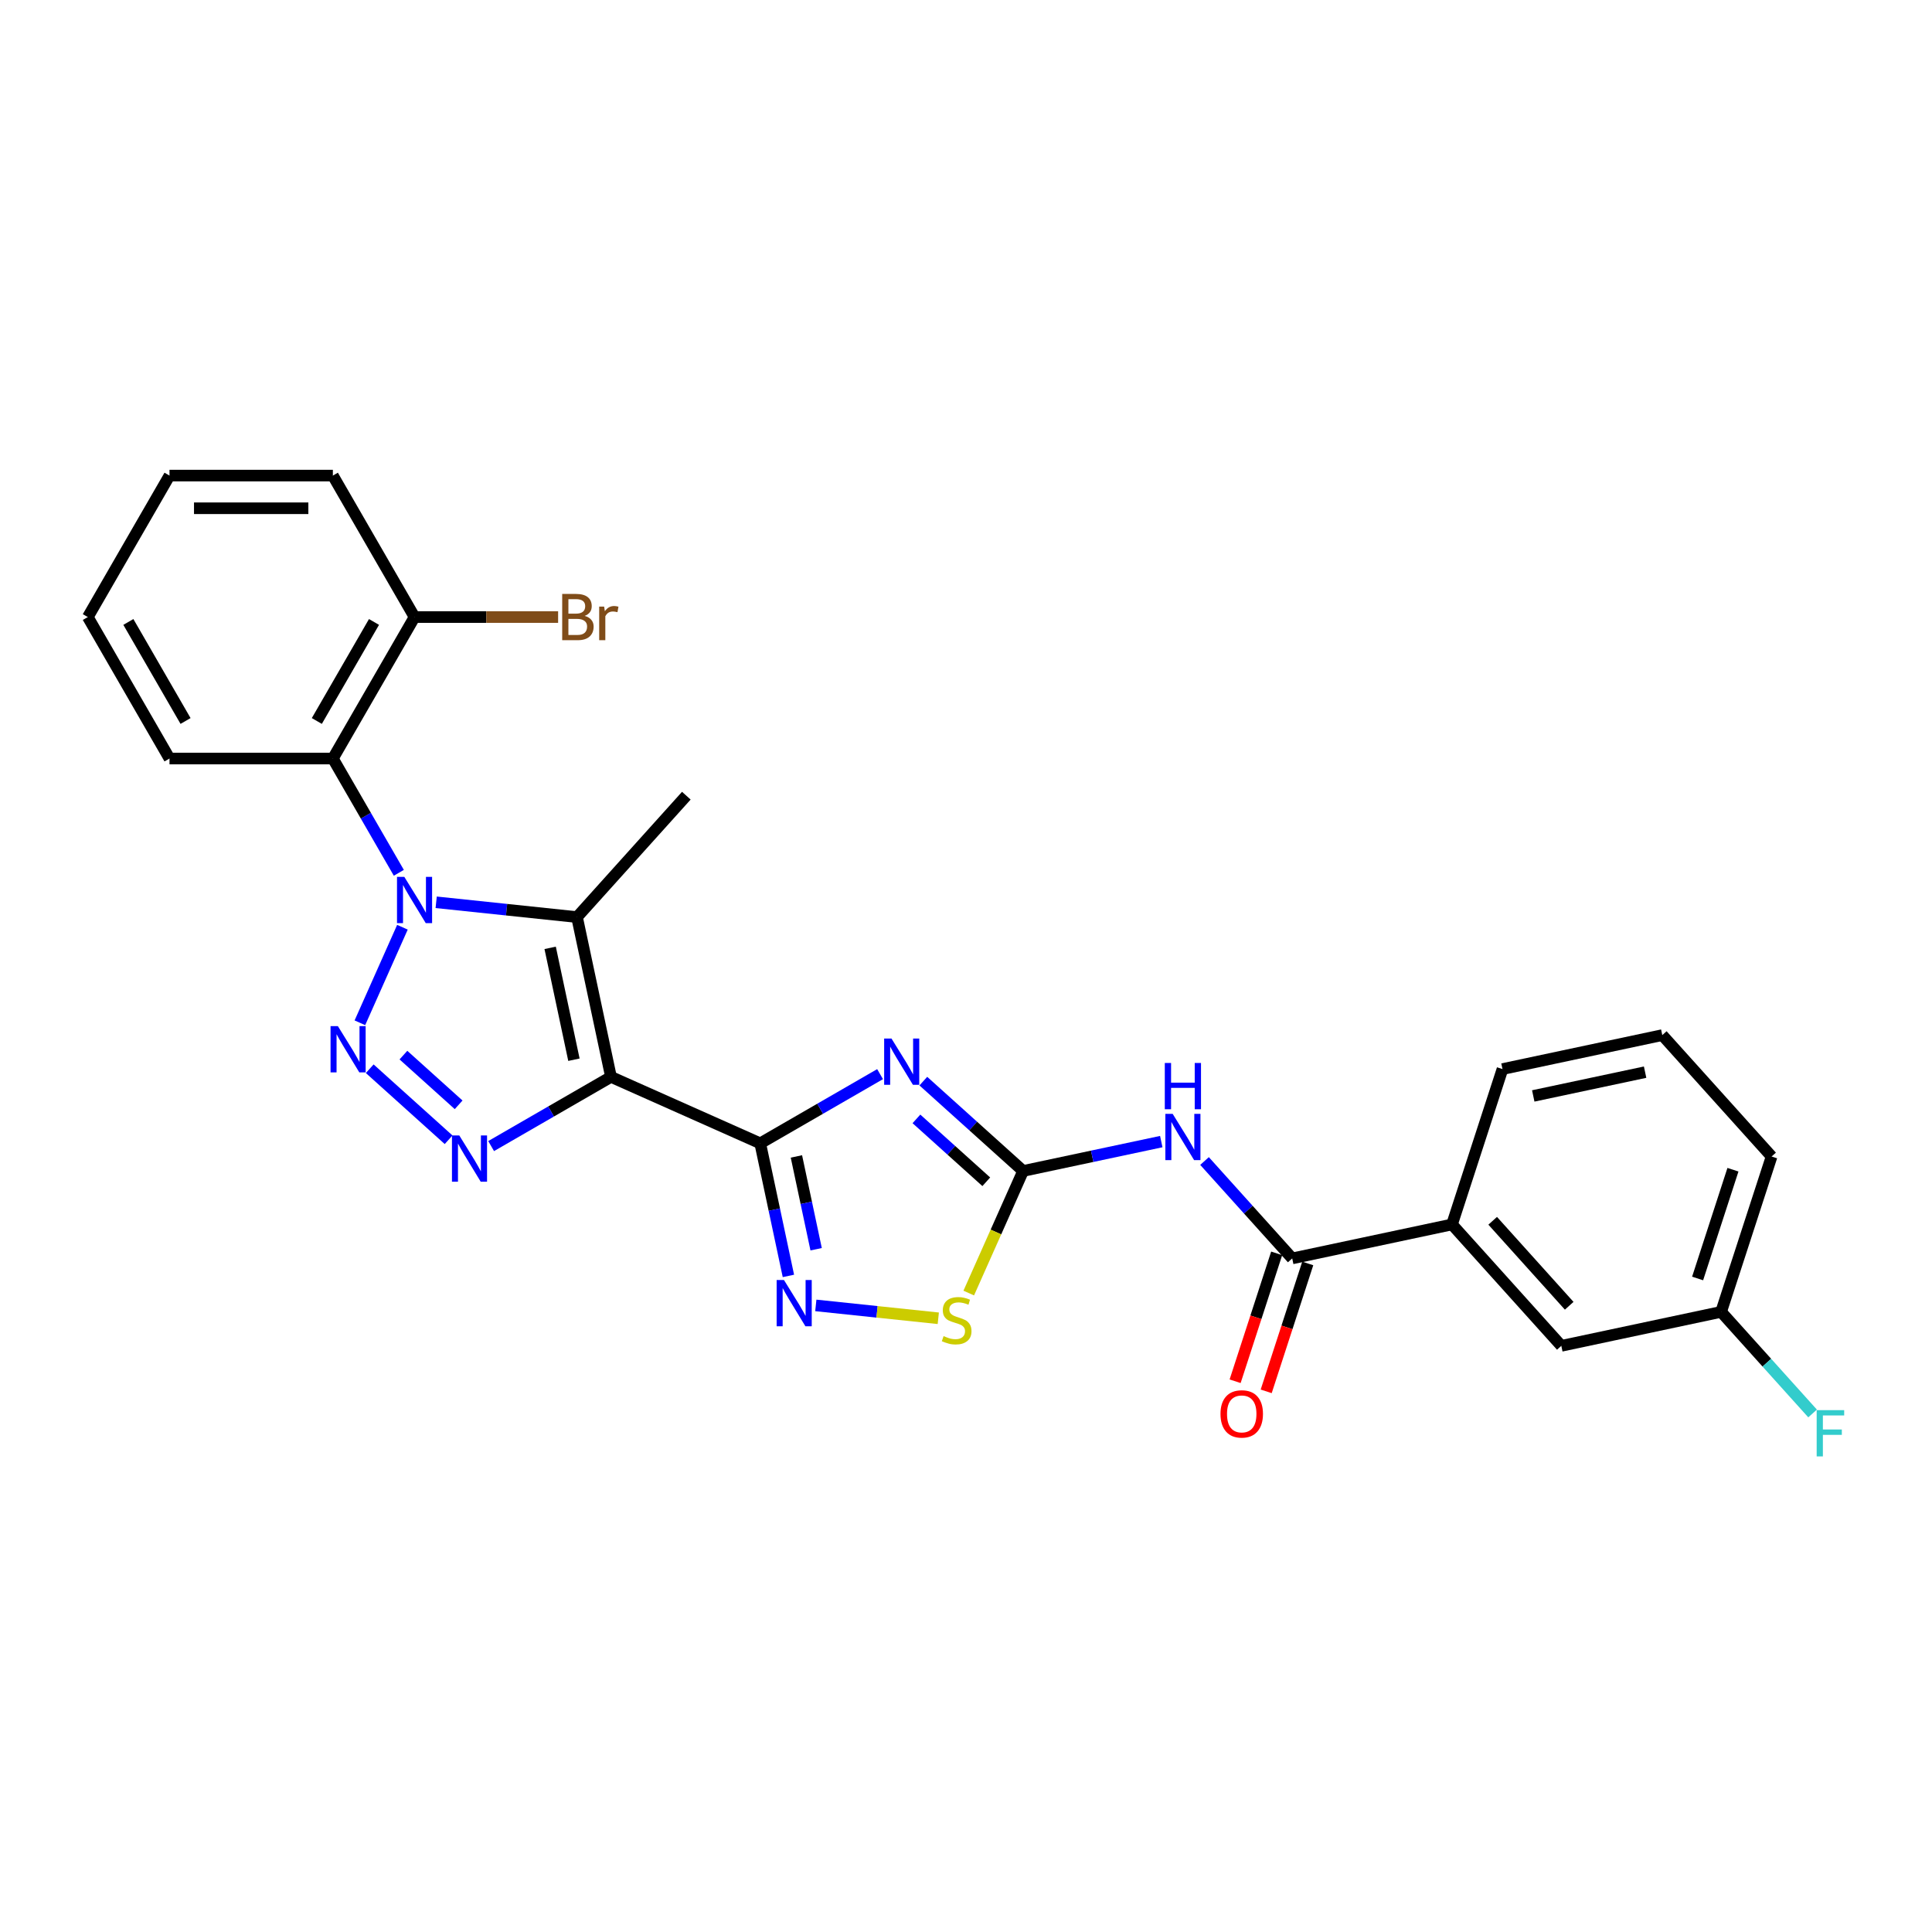<?xml version='1.0' encoding='iso-8859-1'?>
<svg version='1.1' baseProfile='full'
              xmlns='http://www.w3.org/2000/svg'
                      xmlns:rdkit='http://www.rdkit.org/xml'
                      xmlns:xlink='http://www.w3.org/1999/xlink'
                  xml:space='preserve'
width='1000px' height='1000px' viewBox='0 0 1000 1000'>
<!-- END OF HEADER -->
<rect style='opacity:1.0;fill:#FFFFFF;stroke:none' width='1000' height='1000' x='0' y='0'> </rect>
<path class='bond-1' d='M 316.244,557.397 L 393.491,591.789' style='fill:none;fill-rule:evenodd;stroke:#000000;stroke-width:6px;stroke-linecap:butt;stroke-linejoin:miter;stroke-opacity:1' />
<path class='bond-4' d='M 316.244,557.397 L 298.663,474.687' style='fill:none;fill-rule:evenodd;stroke:#000000;stroke-width:6px;stroke-linecap:butt;stroke-linejoin:miter;stroke-opacity:1' />
<path class='bond-4' d='M 297.065,548.507 L 284.758,490.61' style='fill:none;fill-rule:evenodd;stroke:#000000;stroke-width:6px;stroke-linecap:butt;stroke-linejoin:miter;stroke-opacity:1' />
<path class='bond-5' d='M 316.244,557.397 L 285.227,575.304' style='fill:none;fill-rule:evenodd;stroke:#000000;stroke-width:6px;stroke-linecap:butt;stroke-linejoin:miter;stroke-opacity:1' />
<path class='bond-5' d='M 285.227,575.304 L 254.21,593.212' style='fill:none;fill-rule:evenodd;stroke:#0000FF;stroke-width:6px;stroke-linecap:butt;stroke-linejoin:miter;stroke-opacity:1' />
<path class='bond-0' d='M 225.764,467.025 L 262.214,470.856' style='fill:none;fill-rule:evenodd;stroke:#0000FF;stroke-width:6px;stroke-linecap:butt;stroke-linejoin:miter;stroke-opacity:1' />
<path class='bond-0' d='M 262.214,470.856 L 298.663,474.687' style='fill:none;fill-rule:evenodd;stroke:#000000;stroke-width:6px;stroke-linecap:butt;stroke-linejoin:miter;stroke-opacity:1' />
<path class='bond-9' d='M 206.436,451.761 L 189.363,422.191' style='fill:none;fill-rule:evenodd;stroke:#0000FF;stroke-width:6px;stroke-linecap:butt;stroke-linejoin:miter;stroke-opacity:1' />
<path class='bond-9' d='M 189.363,422.191 L 172.29,392.62' style='fill:none;fill-rule:evenodd;stroke:#000000;stroke-width:6px;stroke-linecap:butt;stroke-linejoin:miter;stroke-opacity:1' />
<path class='bond-27' d='M 208.297,479.936 L 186.277,529.394' style='fill:none;fill-rule:evenodd;stroke:#0000FF;stroke-width:6px;stroke-linecap:butt;stroke-linejoin:miter;stroke-opacity:1' />
<path class='bond-3' d='M 393.491,591.789 L 424.507,573.882' style='fill:none;fill-rule:evenodd;stroke:#000000;stroke-width:6px;stroke-linecap:butt;stroke-linejoin:miter;stroke-opacity:1' />
<path class='bond-3' d='M 424.507,573.882 L 455.524,555.974' style='fill:none;fill-rule:evenodd;stroke:#0000FF;stroke-width:6px;stroke-linecap:butt;stroke-linejoin:miter;stroke-opacity:1' />
<path class='bond-7' d='M 393.491,591.789 L 400.784,626.101' style='fill:none;fill-rule:evenodd;stroke:#000000;stroke-width:6px;stroke-linecap:butt;stroke-linejoin:miter;stroke-opacity:1' />
<path class='bond-7' d='M 400.784,626.101 L 408.077,660.412' style='fill:none;fill-rule:evenodd;stroke:#0000FF;stroke-width:6px;stroke-linecap:butt;stroke-linejoin:miter;stroke-opacity:1' />
<path class='bond-7' d='M 412.22,598.567 L 417.326,622.584' style='fill:none;fill-rule:evenodd;stroke:#000000;stroke-width:6px;stroke-linecap:butt;stroke-linejoin:miter;stroke-opacity:1' />
<path class='bond-7' d='M 417.326,622.584 L 422.431,646.602' style='fill:none;fill-rule:evenodd;stroke:#0000FF;stroke-width:6px;stroke-linecap:butt;stroke-linejoin:miter;stroke-opacity:1' />
<path class='bond-2' d='M 191.372,553.176 L 232.196,589.934' style='fill:none;fill-rule:evenodd;stroke:#0000FF;stroke-width:6px;stroke-linecap:butt;stroke-linejoin:miter;stroke-opacity:1' />
<path class='bond-2' d='M 208.812,546.122 L 237.388,571.853' style='fill:none;fill-rule:evenodd;stroke:#0000FF;stroke-width:6px;stroke-linecap:butt;stroke-linejoin:miter;stroke-opacity:1' />
<path class='bond-6' d='M 477.915,559.591 L 503.736,582.841' style='fill:none;fill-rule:evenodd;stroke:#0000FF;stroke-width:6px;stroke-linecap:butt;stroke-linejoin:miter;stroke-opacity:1' />
<path class='bond-6' d='M 503.736,582.841 L 529.558,606.091' style='fill:none;fill-rule:evenodd;stroke:#000000;stroke-width:6px;stroke-linecap:butt;stroke-linejoin:miter;stroke-opacity:1' />
<path class='bond-6' d='M 474.345,579.134 L 492.42,595.409' style='fill:none;fill-rule:evenodd;stroke:#0000FF;stroke-width:6px;stroke-linecap:butt;stroke-linejoin:miter;stroke-opacity:1' />
<path class='bond-6' d='M 492.42,595.409 L 510.495,611.683' style='fill:none;fill-rule:evenodd;stroke:#000000;stroke-width:6px;stroke-linecap:butt;stroke-linejoin:miter;stroke-opacity:1' />
<path class='bond-16' d='M 298.663,474.687 L 355.243,411.849' style='fill:none;fill-rule:evenodd;stroke:#000000;stroke-width:6px;stroke-linecap:butt;stroke-linejoin:miter;stroke-opacity:1' />
<path class='bond-8' d='M 529.558,606.091 L 565.315,598.49' style='fill:none;fill-rule:evenodd;stroke:#000000;stroke-width:6px;stroke-linecap:butt;stroke-linejoin:miter;stroke-opacity:1' />
<path class='bond-8' d='M 565.315,598.49 L 601.072,590.89' style='fill:none;fill-rule:evenodd;stroke:#0000FF;stroke-width:6px;stroke-linecap:butt;stroke-linejoin:miter;stroke-opacity:1' />
<path class='bond-28' d='M 529.558,606.091 L 515.49,637.687' style='fill:none;fill-rule:evenodd;stroke:#000000;stroke-width:6px;stroke-linecap:butt;stroke-linejoin:miter;stroke-opacity:1' />
<path class='bond-28' d='M 515.49,637.687 L 501.422,669.284' style='fill:none;fill-rule:evenodd;stroke:#CCCC00;stroke-width:6px;stroke-linecap:butt;stroke-linejoin:miter;stroke-opacity:1' />
<path class='bond-11' d='M 422.266,675.676 L 453.961,679.007' style='fill:none;fill-rule:evenodd;stroke:#0000FF;stroke-width:6px;stroke-linecap:butt;stroke-linejoin:miter;stroke-opacity:1' />
<path class='bond-11' d='M 453.961,679.007 L 485.655,682.338' style='fill:none;fill-rule:evenodd;stroke:#CCCC00;stroke-width:6px;stroke-linecap:butt;stroke-linejoin:miter;stroke-opacity:1' />
<path class='bond-10' d='M 623.463,600.944 L 646.155,626.146' style='fill:none;fill-rule:evenodd;stroke:#0000FF;stroke-width:6px;stroke-linecap:butt;stroke-linejoin:miter;stroke-opacity:1' />
<path class='bond-10' d='M 646.155,626.146 L 668.847,651.349' style='fill:none;fill-rule:evenodd;stroke:#000000;stroke-width:6px;stroke-linecap:butt;stroke-linejoin:miter;stroke-opacity:1' />
<path class='bond-13' d='M 172.29,392.62 L 214.569,319.391' style='fill:none;fill-rule:evenodd;stroke:#000000;stroke-width:6px;stroke-linecap:butt;stroke-linejoin:miter;stroke-opacity:1' />
<path class='bond-13' d='M 163.987,373.18 L 193.582,321.92' style='fill:none;fill-rule:evenodd;stroke:#000000;stroke-width:6px;stroke-linecap:butt;stroke-linejoin:miter;stroke-opacity:1' />
<path class='bond-20' d='M 172.29,392.62 L 87.733,392.62' style='fill:none;fill-rule:evenodd;stroke:#000000;stroke-width:6px;stroke-linecap:butt;stroke-linejoin:miter;stroke-opacity:1' />
<path class='bond-12' d='M 668.847,651.349 L 751.556,633.768' style='fill:none;fill-rule:evenodd;stroke:#000000;stroke-width:6px;stroke-linecap:butt;stroke-linejoin:miter;stroke-opacity:1' />
<path class='bond-14' d='M 660.805,648.736 L 650.051,681.834' style='fill:none;fill-rule:evenodd;stroke:#000000;stroke-width:6px;stroke-linecap:butt;stroke-linejoin:miter;stroke-opacity:1' />
<path class='bond-14' d='M 650.051,681.834 L 639.297,714.932' style='fill:none;fill-rule:evenodd;stroke:#FF0000;stroke-width:6px;stroke-linecap:butt;stroke-linejoin:miter;stroke-opacity:1' />
<path class='bond-14' d='M 676.889,653.961 L 666.135,687.06' style='fill:none;fill-rule:evenodd;stroke:#000000;stroke-width:6px;stroke-linecap:butt;stroke-linejoin:miter;stroke-opacity:1' />
<path class='bond-14' d='M 666.135,687.06 L 655.38,720.158' style='fill:none;fill-rule:evenodd;stroke:#FF0000;stroke-width:6px;stroke-linecap:butt;stroke-linejoin:miter;stroke-opacity:1' />
<path class='bond-15' d='M 751.556,633.768 L 808.136,696.606' style='fill:none;fill-rule:evenodd;stroke:#000000;stroke-width:6px;stroke-linecap:butt;stroke-linejoin:miter;stroke-opacity:1' />
<path class='bond-15' d='M 772.611,631.878 L 812.217,675.865' style='fill:none;fill-rule:evenodd;stroke:#000000;stroke-width:6px;stroke-linecap:butt;stroke-linejoin:miter;stroke-opacity:1' />
<path class='bond-21' d='M 751.556,633.768 L 777.686,553.349' style='fill:none;fill-rule:evenodd;stroke:#000000;stroke-width:6px;stroke-linecap:butt;stroke-linejoin:miter;stroke-opacity:1' />
<path class='bond-18' d='M 214.569,319.391 L 251.724,319.391' style='fill:none;fill-rule:evenodd;stroke:#000000;stroke-width:6px;stroke-linecap:butt;stroke-linejoin:miter;stroke-opacity:1' />
<path class='bond-18' d='M 251.724,319.391 L 288.878,319.391' style='fill:none;fill-rule:evenodd;stroke:#7F4C19;stroke-width:6px;stroke-linecap:butt;stroke-linejoin:miter;stroke-opacity:1' />
<path class='bond-23' d='M 214.569,319.391 L 172.29,246.162' style='fill:none;fill-rule:evenodd;stroke:#000000;stroke-width:6px;stroke-linecap:butt;stroke-linejoin:miter;stroke-opacity:1' />
<path class='bond-17' d='M 808.136,696.606 L 890.846,679.026' style='fill:none;fill-rule:evenodd;stroke:#000000;stroke-width:6px;stroke-linecap:butt;stroke-linejoin:miter;stroke-opacity:1' />
<path class='bond-19' d='M 890.846,679.026 L 914.519,705.318' style='fill:none;fill-rule:evenodd;stroke:#000000;stroke-width:6px;stroke-linecap:butt;stroke-linejoin:miter;stroke-opacity:1' />
<path class='bond-19' d='M 914.519,705.318 L 938.192,731.609' style='fill:none;fill-rule:evenodd;stroke:#33CCCC;stroke-width:6px;stroke-linecap:butt;stroke-linejoin:miter;stroke-opacity:1' />
<path class='bond-30' d='M 890.846,679.026 L 916.976,598.607' style='fill:none;fill-rule:evenodd;stroke:#000000;stroke-width:6px;stroke-linecap:butt;stroke-linejoin:miter;stroke-opacity:1' />
<path class='bond-30' d='M 878.682,661.737 L 896.972,605.444' style='fill:none;fill-rule:evenodd;stroke:#000000;stroke-width:6px;stroke-linecap:butt;stroke-linejoin:miter;stroke-opacity:1' />
<path class='bond-25' d='M 87.733,392.62 L 45.455,319.391' style='fill:none;fill-rule:evenodd;stroke:#000000;stroke-width:6px;stroke-linecap:butt;stroke-linejoin:miter;stroke-opacity:1' />
<path class='bond-25' d='M 96.037,373.18 L 66.442,321.92' style='fill:none;fill-rule:evenodd;stroke:#000000;stroke-width:6px;stroke-linecap:butt;stroke-linejoin:miter;stroke-opacity:1' />
<path class='bond-22' d='M 777.686,553.349 L 860.396,535.769' style='fill:none;fill-rule:evenodd;stroke:#000000;stroke-width:6px;stroke-linecap:butt;stroke-linejoin:miter;stroke-opacity:1' />
<path class='bond-22' d='M 793.609,567.254 L 851.505,554.948' style='fill:none;fill-rule:evenodd;stroke:#000000;stroke-width:6px;stroke-linecap:butt;stroke-linejoin:miter;stroke-opacity:1' />
<path class='bond-24' d='M 860.396,535.769 L 916.976,598.607' style='fill:none;fill-rule:evenodd;stroke:#000000;stroke-width:6px;stroke-linecap:butt;stroke-linejoin:miter;stroke-opacity:1' />
<path class='bond-29' d='M 172.29,246.162 L 87.733,246.162' style='fill:none;fill-rule:evenodd;stroke:#000000;stroke-width:6px;stroke-linecap:butt;stroke-linejoin:miter;stroke-opacity:1' />
<path class='bond-29' d='M 159.607,263.074 L 100.417,263.074' style='fill:none;fill-rule:evenodd;stroke:#000000;stroke-width:6px;stroke-linecap:butt;stroke-linejoin:miter;stroke-opacity:1' />
<path class='bond-26' d='M 45.455,319.391 L 87.733,246.162' style='fill:none;fill-rule:evenodd;stroke:#000000;stroke-width:6px;stroke-linecap:butt;stroke-linejoin:miter;stroke-opacity:1' />
<path  class='atom-1' d='M 209.276 453.875
L 217.123 466.559
Q 217.901 467.81, 219.152 470.077
Q 220.404 472.343, 220.471 472.478
L 220.471 453.875
L 223.651 453.875
L 223.651 477.822
L 220.37 477.822
L 211.948 463.955
Q 210.967 462.331, 209.918 460.471
Q 208.904 458.611, 208.599 458.036
L 208.599 477.822
L 205.488 477.822
L 205.488 453.875
L 209.276 453.875
' fill='#0000FF'/>
<path  class='atom-3' d='M 174.883 531.122
L 182.73 543.806
Q 183.508 545.057, 184.76 547.324
Q 186.011 549.59, 186.079 549.725
L 186.079 531.122
L 189.258 531.122
L 189.258 555.069
L 185.977 555.069
L 177.555 541.202
Q 176.574 539.578, 175.526 537.718
Q 174.511 535.858, 174.207 535.283
L 174.207 555.069
L 171.095 555.069
L 171.095 531.122
L 174.883 531.122
' fill='#0000FF'/>
<path  class='atom-4' d='M 461.426 537.537
L 469.273 550.221
Q 470.051 551.473, 471.302 553.739
Q 472.554 556.005, 472.621 556.14
L 472.621 537.537
L 475.801 537.537
L 475.801 561.484
L 472.52 561.484
L 464.098 547.617
Q 463.117 545.993, 462.069 544.133
Q 461.054 542.273, 460.75 541.698
L 460.75 561.484
L 457.638 561.484
L 457.638 537.537
L 461.426 537.537
' fill='#0000FF'/>
<path  class='atom-6' d='M 237.722 587.702
L 245.569 600.386
Q 246.346 601.637, 247.598 603.903
Q 248.849 606.17, 248.917 606.305
L 248.917 587.702
L 252.096 587.702
L 252.096 611.649
L 248.816 611.649
L 240.394 597.781
Q 239.413 596.158, 238.364 594.298
Q 237.35 592.437, 237.045 591.862
L 237.045 611.649
L 233.933 611.649
L 233.933 587.702
L 237.722 587.702
' fill='#0000FF'/>
<path  class='atom-8' d='M 405.778 662.526
L 413.625 675.209
Q 414.403 676.461, 415.654 678.727
Q 416.905 680.993, 416.973 681.128
L 416.973 662.526
L 420.152 662.526
L 420.152 686.472
L 416.872 686.472
L 408.45 672.605
Q 407.469 670.981, 406.42 669.121
Q 405.406 667.261, 405.101 666.686
L 405.101 686.472
L 401.99 686.472
L 401.99 662.526
L 405.778 662.526
' fill='#0000FF'/>
<path  class='atom-9' d='M 606.974 576.537
L 614.821 589.22
Q 615.599 590.472, 616.85 592.738
Q 618.102 595.004, 618.169 595.139
L 618.169 576.537
L 621.349 576.537
L 621.349 600.484
L 618.068 600.484
L 609.646 586.616
Q 608.665 584.993, 607.616 583.132
Q 606.602 581.272, 606.297 580.697
L 606.297 600.484
L 603.186 600.484
L 603.186 576.537
L 606.974 576.537
' fill='#0000FF'/>
<path  class='atom-9' d='M 602.898 550.196
L 606.145 550.196
L 606.145 560.376
L 618.389 560.376
L 618.389 550.196
L 621.636 550.196
L 621.636 574.142
L 618.389 574.142
L 618.389 563.082
L 606.145 563.082
L 606.145 574.142
L 602.898 574.142
L 602.898 550.196
' fill='#0000FF'/>
<path  class='atom-12' d='M 488.4 691.557
Q 488.671 691.658, 489.787 692.132
Q 490.903 692.605, 492.121 692.909
Q 493.372 693.18, 494.59 693.18
Q 496.856 693.18, 498.175 692.098
Q 499.494 690.982, 499.494 689.054
Q 499.494 687.735, 498.818 686.923
Q 498.175 686.111, 497.161 685.671
Q 496.146 685.232, 494.455 684.724
Q 492.324 684.082, 491.039 683.473
Q 489.787 682.864, 488.874 681.579
Q 487.995 680.294, 487.995 678.129
Q 487.995 675.119, 490.024 673.258
Q 492.087 671.398, 496.146 671.398
Q 498.919 671.398, 502.065 672.717
L 501.287 675.322
Q 498.412 674.138, 496.247 674.138
Q 493.914 674.138, 492.628 675.119
Q 491.343 676.066, 491.377 677.723
Q 491.377 679.008, 492.02 679.786
Q 492.696 680.564, 493.643 681.004
Q 494.624 681.443, 496.247 681.951
Q 498.412 682.627, 499.697 683.304
Q 500.983 683.98, 501.896 685.367
Q 502.843 686.72, 502.843 689.054
Q 502.843 692.368, 500.611 694.161
Q 498.412 695.92, 494.725 695.92
Q 492.595 695.92, 490.971 695.446
Q 489.381 695.006, 487.487 694.229
L 488.4 691.557
' fill='#CCCC00'/>
<path  class='atom-15' d='M 631.725 731.835
Q 631.725 726.085, 634.566 722.872
Q 637.407 719.659, 642.717 719.659
Q 648.028 719.659, 650.869 722.872
Q 653.71 726.085, 653.71 731.835
Q 653.71 737.652, 650.835 740.967
Q 647.96 744.248, 642.717 744.248
Q 637.441 744.248, 634.566 740.967
Q 631.725 737.686, 631.725 731.835
M 642.717 741.542
Q 646.37 741.542, 648.332 739.107
Q 650.328 736.638, 650.328 731.835
Q 650.328 727.134, 648.332 724.766
Q 646.37 722.364, 642.717 722.364
Q 639.064 722.364, 637.069 724.732
Q 635.107 727.1, 635.107 731.835
Q 635.107 736.672, 637.069 739.107
Q 639.064 741.542, 642.717 741.542
' fill='#FF0000'/>
<path  class='atom-19' d='M 302.627 318.782
Q 304.927 319.425, 306.077 320.846
Q 307.261 322.232, 307.261 324.296
Q 307.261 327.61, 305.13 329.504
Q 303.033 331.365, 299.042 331.365
L 290.992 331.365
L 290.992 307.418
L 298.061 307.418
Q 302.154 307.418, 304.217 309.075
Q 306.28 310.733, 306.28 313.777
Q 306.28 317.396, 302.627 318.782
M 294.205 310.124
L 294.205 317.632
L 298.061 317.632
Q 300.429 317.632, 301.646 316.685
Q 302.898 315.705, 302.898 313.777
Q 302.898 310.124, 298.061 310.124
L 294.205 310.124
M 299.042 328.659
Q 301.376 328.659, 302.627 327.543
Q 303.879 326.426, 303.879 324.296
Q 303.879 322.334, 302.492 321.353
Q 301.139 320.338, 298.534 320.338
L 294.205 320.338
L 294.205 328.659
L 299.042 328.659
' fill='#7F4C19'/>
<path  class='atom-19' d='M 312.706 313.98
L 313.078 316.381
Q 314.905 313.675, 317.881 313.675
Q 318.828 313.675, 320.114 314.013
L 319.606 316.854
Q 318.152 316.516, 317.34 316.516
Q 315.919 316.516, 314.972 317.091
Q 314.059 317.632, 313.315 318.952
L 313.315 331.365
L 310.136 331.365
L 310.136 313.98
L 312.706 313.98
' fill='#7F4C19'/>
<path  class='atom-20' d='M 940.306 729.891
L 954.545 729.891
L 954.545 732.631
L 943.519 732.631
L 943.519 739.902
L 953.328 739.902
L 953.328 742.676
L 943.519 742.676
L 943.519 753.838
L 940.306 753.838
L 940.306 729.891
' fill='#33CCCC'/>
</svg>
